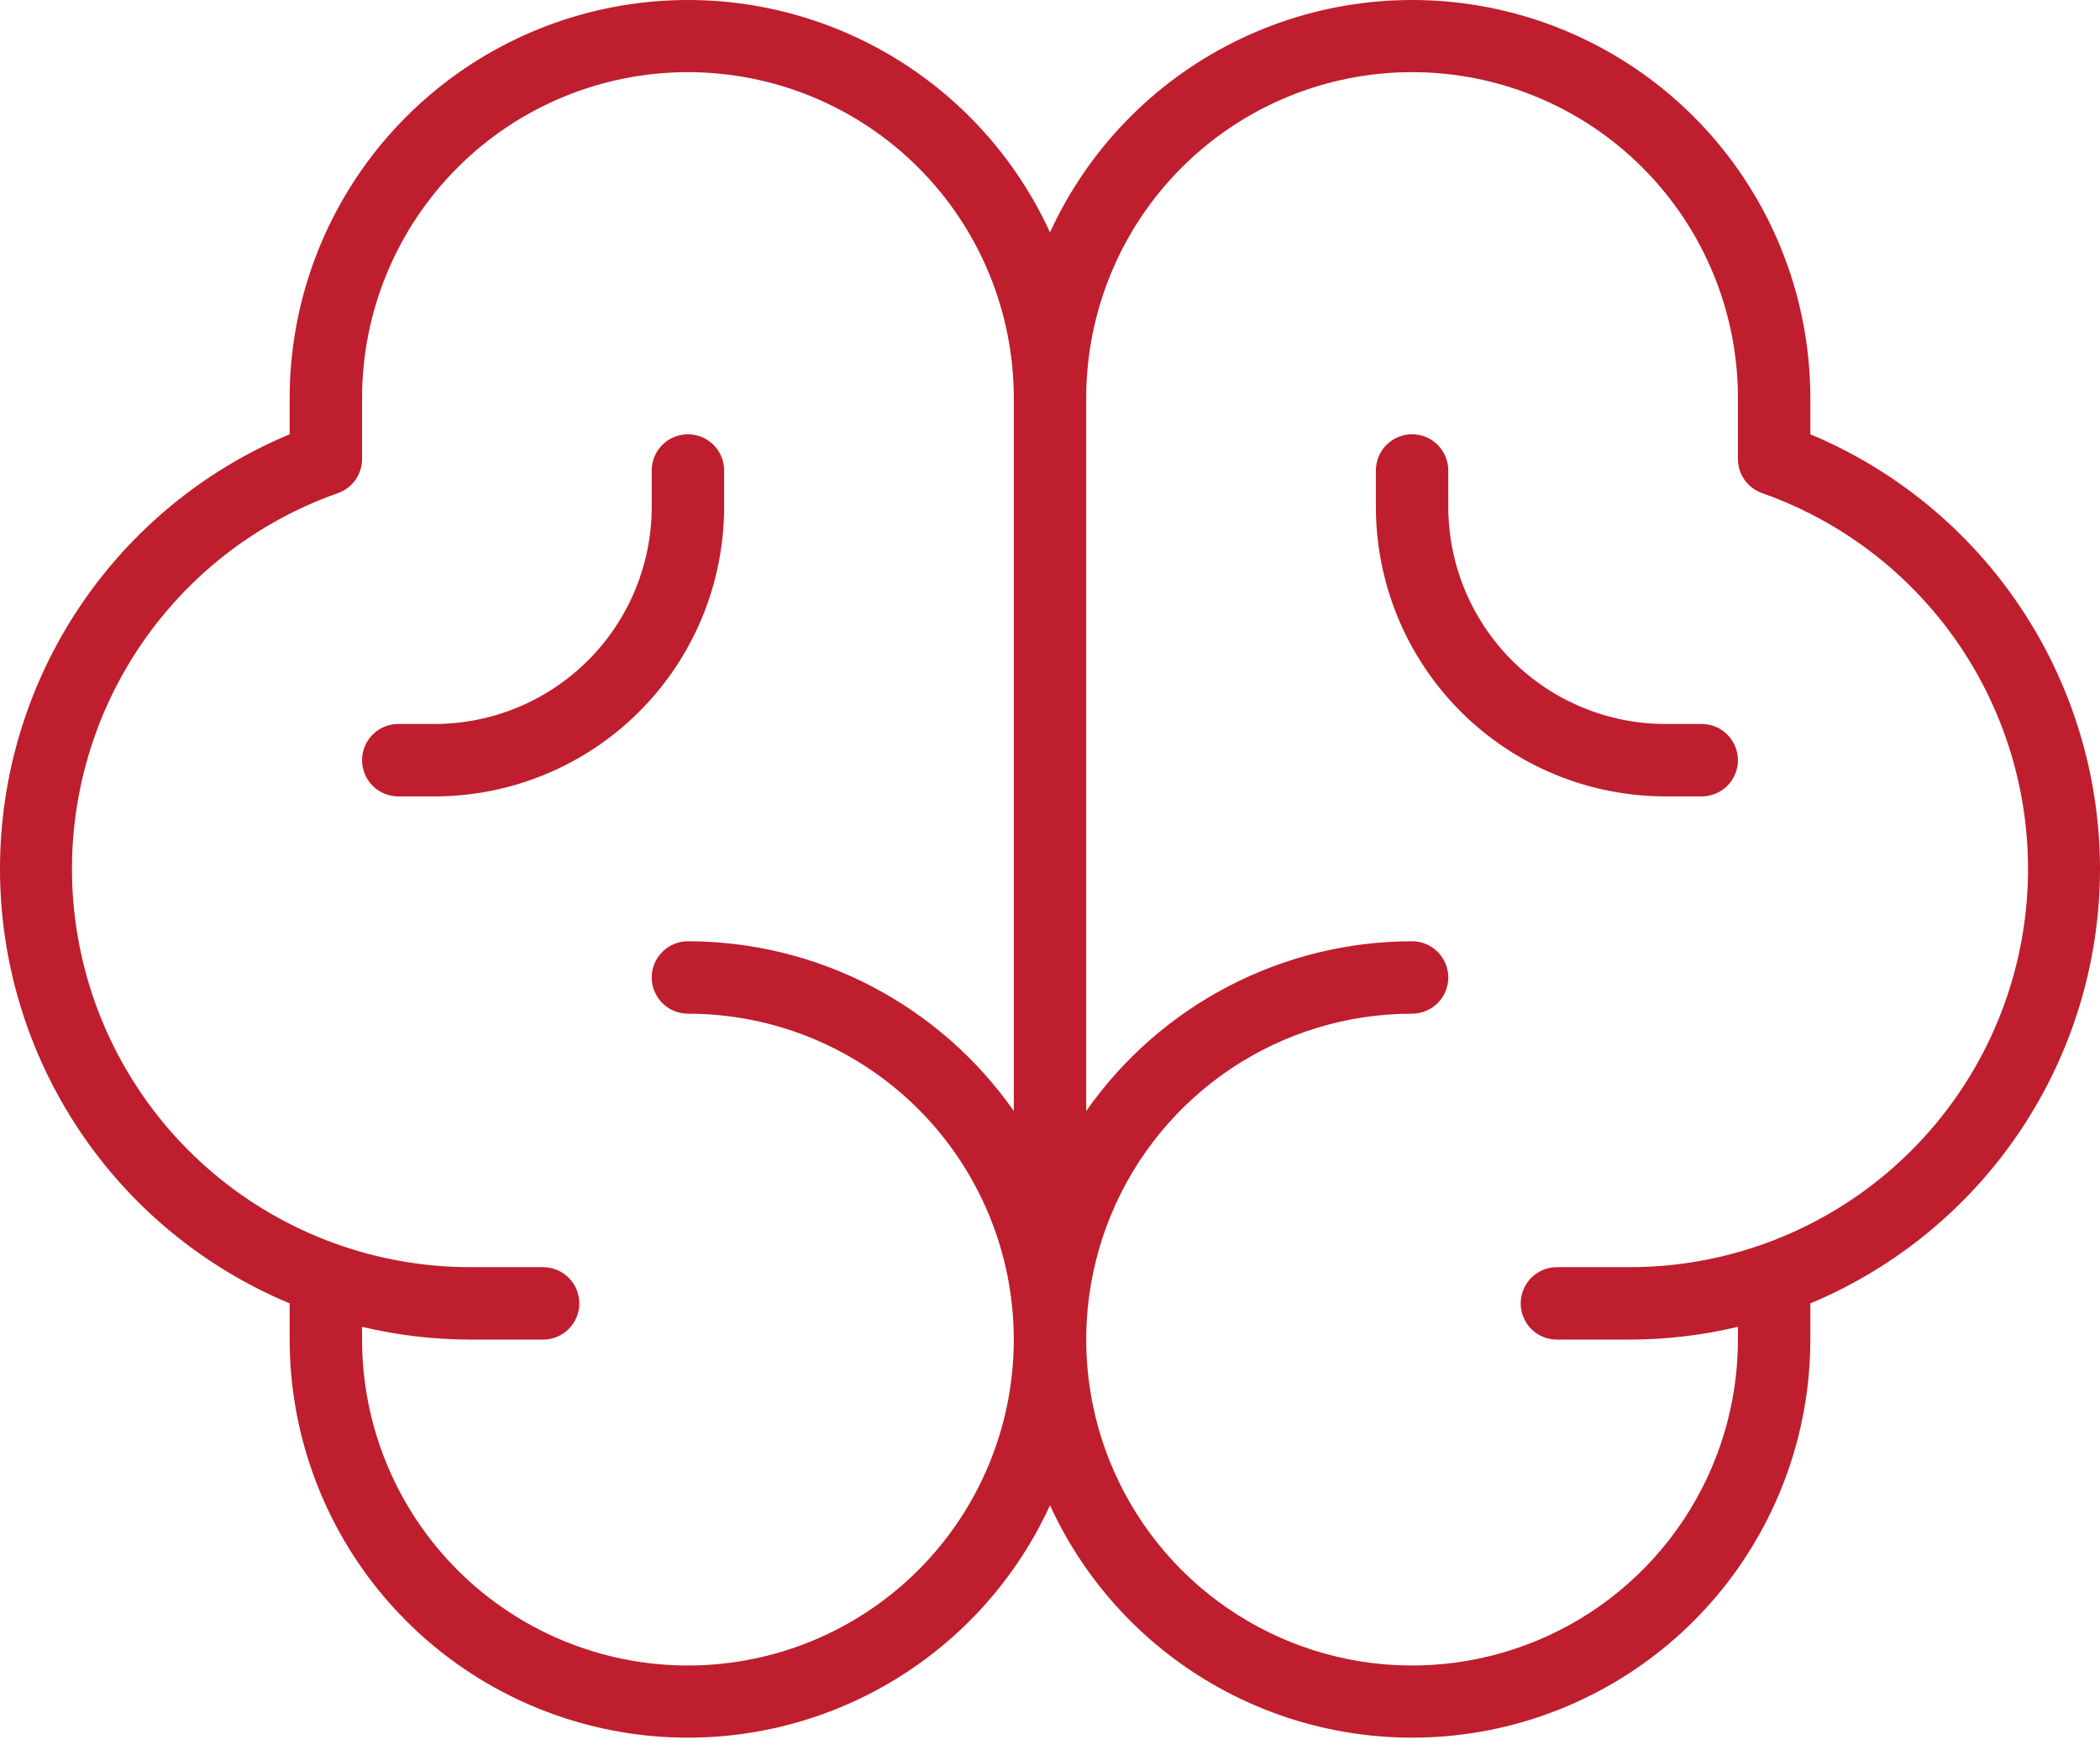 <svg xmlns="http://www.w3.org/2000/svg" fill="none" viewBox="0 0 102 85" height="85" width="102">
<path fill="#BE1E2E" d="M102 42.194C101.994 37.681 100.656 33.271 98.153 29.517C95.65 25.762 92.094 22.831 87.931 21.09V19.331C87.928 14.919 86.416 10.639 83.647 7.204C80.877 3.768 77.016 1.383 72.704 0.443C68.392 -0.496 63.889 0.067 59.941 2.039C55.993 4.011 52.838 7.274 51 11.286C49.162 7.274 46.007 4.011 42.059 2.039C38.111 0.067 33.608 -0.496 29.296 0.443C24.984 1.383 21.123 3.768 18.353 7.204C15.584 10.639 14.072 14.919 14.069 19.331V21.09C9.903 22.826 6.343 25.756 3.84 29.512C1.336 33.267 0 37.68 0 42.194C0 46.707 1.336 51.12 3.84 54.875C6.343 58.631 9.903 61.561 14.069 63.297V65.056C14.072 69.469 15.584 73.748 18.353 77.183C21.123 80.619 24.984 83.004 29.296 83.944C33.608 84.883 38.111 84.32 42.059 82.348C46.007 80.376 49.162 77.113 51 73.101C52.838 77.113 55.993 80.376 59.941 82.348C63.889 84.32 68.392 84.883 72.704 83.944C77.016 83.004 80.877 80.619 83.647 77.183C86.416 73.748 87.928 69.469 87.931 65.056V63.297C92.095 61.558 95.652 58.627 98.155 54.872C100.658 51.117 101.996 46.706 102 42.194ZM33.414 80.883C29.216 80.883 25.19 79.216 22.222 76.248C19.254 73.279 17.586 69.253 17.586 65.056V64.436C19.315 64.847 21.085 65.055 22.862 65.056H26.379C26.846 65.056 27.293 64.87 27.623 64.541C27.953 64.211 28.138 63.764 28.138 63.297C28.138 62.831 27.953 62.383 27.623 62.053C27.293 61.724 26.846 61.538 26.379 61.538H22.862C18.295 61.544 13.873 59.933 10.38 56.991C6.886 54.049 4.546 49.966 3.774 45.465C3.002 40.964 3.847 36.334 6.16 32.396C8.473 28.458 12.105 25.465 16.412 23.948C16.755 23.827 17.052 23.603 17.263 23.306C17.473 23.009 17.586 22.654 17.586 22.29V19.331C17.586 15.134 19.254 11.108 22.222 8.14C25.19 5.171 29.216 3.504 33.414 3.504C37.611 3.504 41.637 5.171 44.606 8.14C47.574 11.108 49.241 15.134 49.241 19.331V53.954C47.459 51.41 45.09 49.333 42.335 47.898C39.58 46.464 36.52 45.713 33.414 45.711C32.947 45.711 32.5 45.896 32.17 46.226C31.84 46.556 31.655 47.003 31.655 47.469C31.655 47.936 31.84 48.383 32.17 48.713C32.5 49.043 32.947 49.228 33.414 49.228C37.611 49.228 41.637 50.896 44.606 53.864C47.574 56.832 49.241 60.858 49.241 65.056C49.241 69.253 47.574 73.279 44.606 76.248C41.637 79.216 37.611 80.883 33.414 80.883ZM79.138 61.538H75.621C75.154 61.538 74.707 61.724 74.377 62.053C74.047 62.383 73.862 62.831 73.862 63.297C73.862 63.764 74.047 64.211 74.377 64.541C74.707 64.87 75.154 65.056 75.621 65.056H79.138C80.915 65.055 82.685 64.847 84.414 64.436V65.056C84.414 68.186 83.486 71.246 81.746 73.849C80.007 76.452 77.535 78.481 74.643 79.678C71.751 80.876 68.569 81.19 65.498 80.579C62.428 79.968 59.608 78.461 57.394 76.248C55.181 74.034 53.673 71.214 53.063 68.144C52.452 65.073 52.766 61.891 53.963 58.999C55.161 56.107 57.19 53.635 59.793 51.895C62.396 50.156 65.456 49.228 68.586 49.228C69.053 49.228 69.5 49.043 69.83 48.713C70.159 48.383 70.345 47.936 70.345 47.469C70.345 47.003 70.159 46.556 69.83 46.226C69.5 45.896 69.053 45.711 68.586 45.711C65.48 45.713 62.42 46.464 59.665 47.898C56.91 49.333 54.541 51.41 52.759 53.954V19.331C52.759 15.134 54.426 11.108 57.394 8.14C60.363 5.171 64.388 3.504 68.586 3.504C72.784 3.504 76.81 5.171 79.778 8.14C82.746 11.108 84.414 15.134 84.414 19.331V22.29C84.414 22.654 84.527 23.009 84.737 23.306C84.948 23.603 85.245 23.827 85.588 23.948C89.895 25.465 93.527 28.458 95.84 32.396C98.153 36.334 98.998 40.964 98.226 45.465C97.454 49.966 95.114 54.049 91.62 56.991C88.127 59.933 83.705 61.544 79.138 61.538ZM84.414 36.918C84.414 37.384 84.228 37.831 83.899 38.161C83.569 38.491 83.122 38.676 82.655 38.676H80.897C77.165 38.676 73.587 37.194 70.948 34.556C68.31 31.917 66.828 28.339 66.828 24.607V22.849C66.828 22.382 67.013 21.935 67.343 21.605C67.672 21.275 68.12 21.09 68.586 21.09C69.053 21.09 69.5 21.275 69.83 21.605C70.159 21.935 70.345 22.382 70.345 22.849V24.607C70.345 27.406 71.457 30.09 73.435 32.069C75.414 34.047 78.098 35.159 80.897 35.159H82.655C83.122 35.159 83.569 35.344 83.899 35.674C84.228 36.004 84.414 36.451 84.414 36.918ZM35.172 24.607C35.172 28.339 33.69 31.917 31.052 34.556C28.413 37.194 24.835 38.676 21.103 38.676H19.345C18.878 38.676 18.431 38.491 18.101 38.161C17.771 37.831 17.586 37.384 17.586 36.918C17.586 36.451 17.771 36.004 18.101 35.674C18.431 35.344 18.878 35.159 19.345 35.159H21.103C23.902 35.159 26.586 34.047 28.565 32.069C30.544 30.09 31.655 27.406 31.655 24.607V22.849C31.655 22.382 31.84 21.935 32.17 21.605C32.5 21.275 32.947 21.09 33.414 21.09C33.88 21.09 34.328 21.275 34.657 21.605C34.987 21.935 35.172 22.382 35.172 22.849V24.607Z"></path>
</svg>
